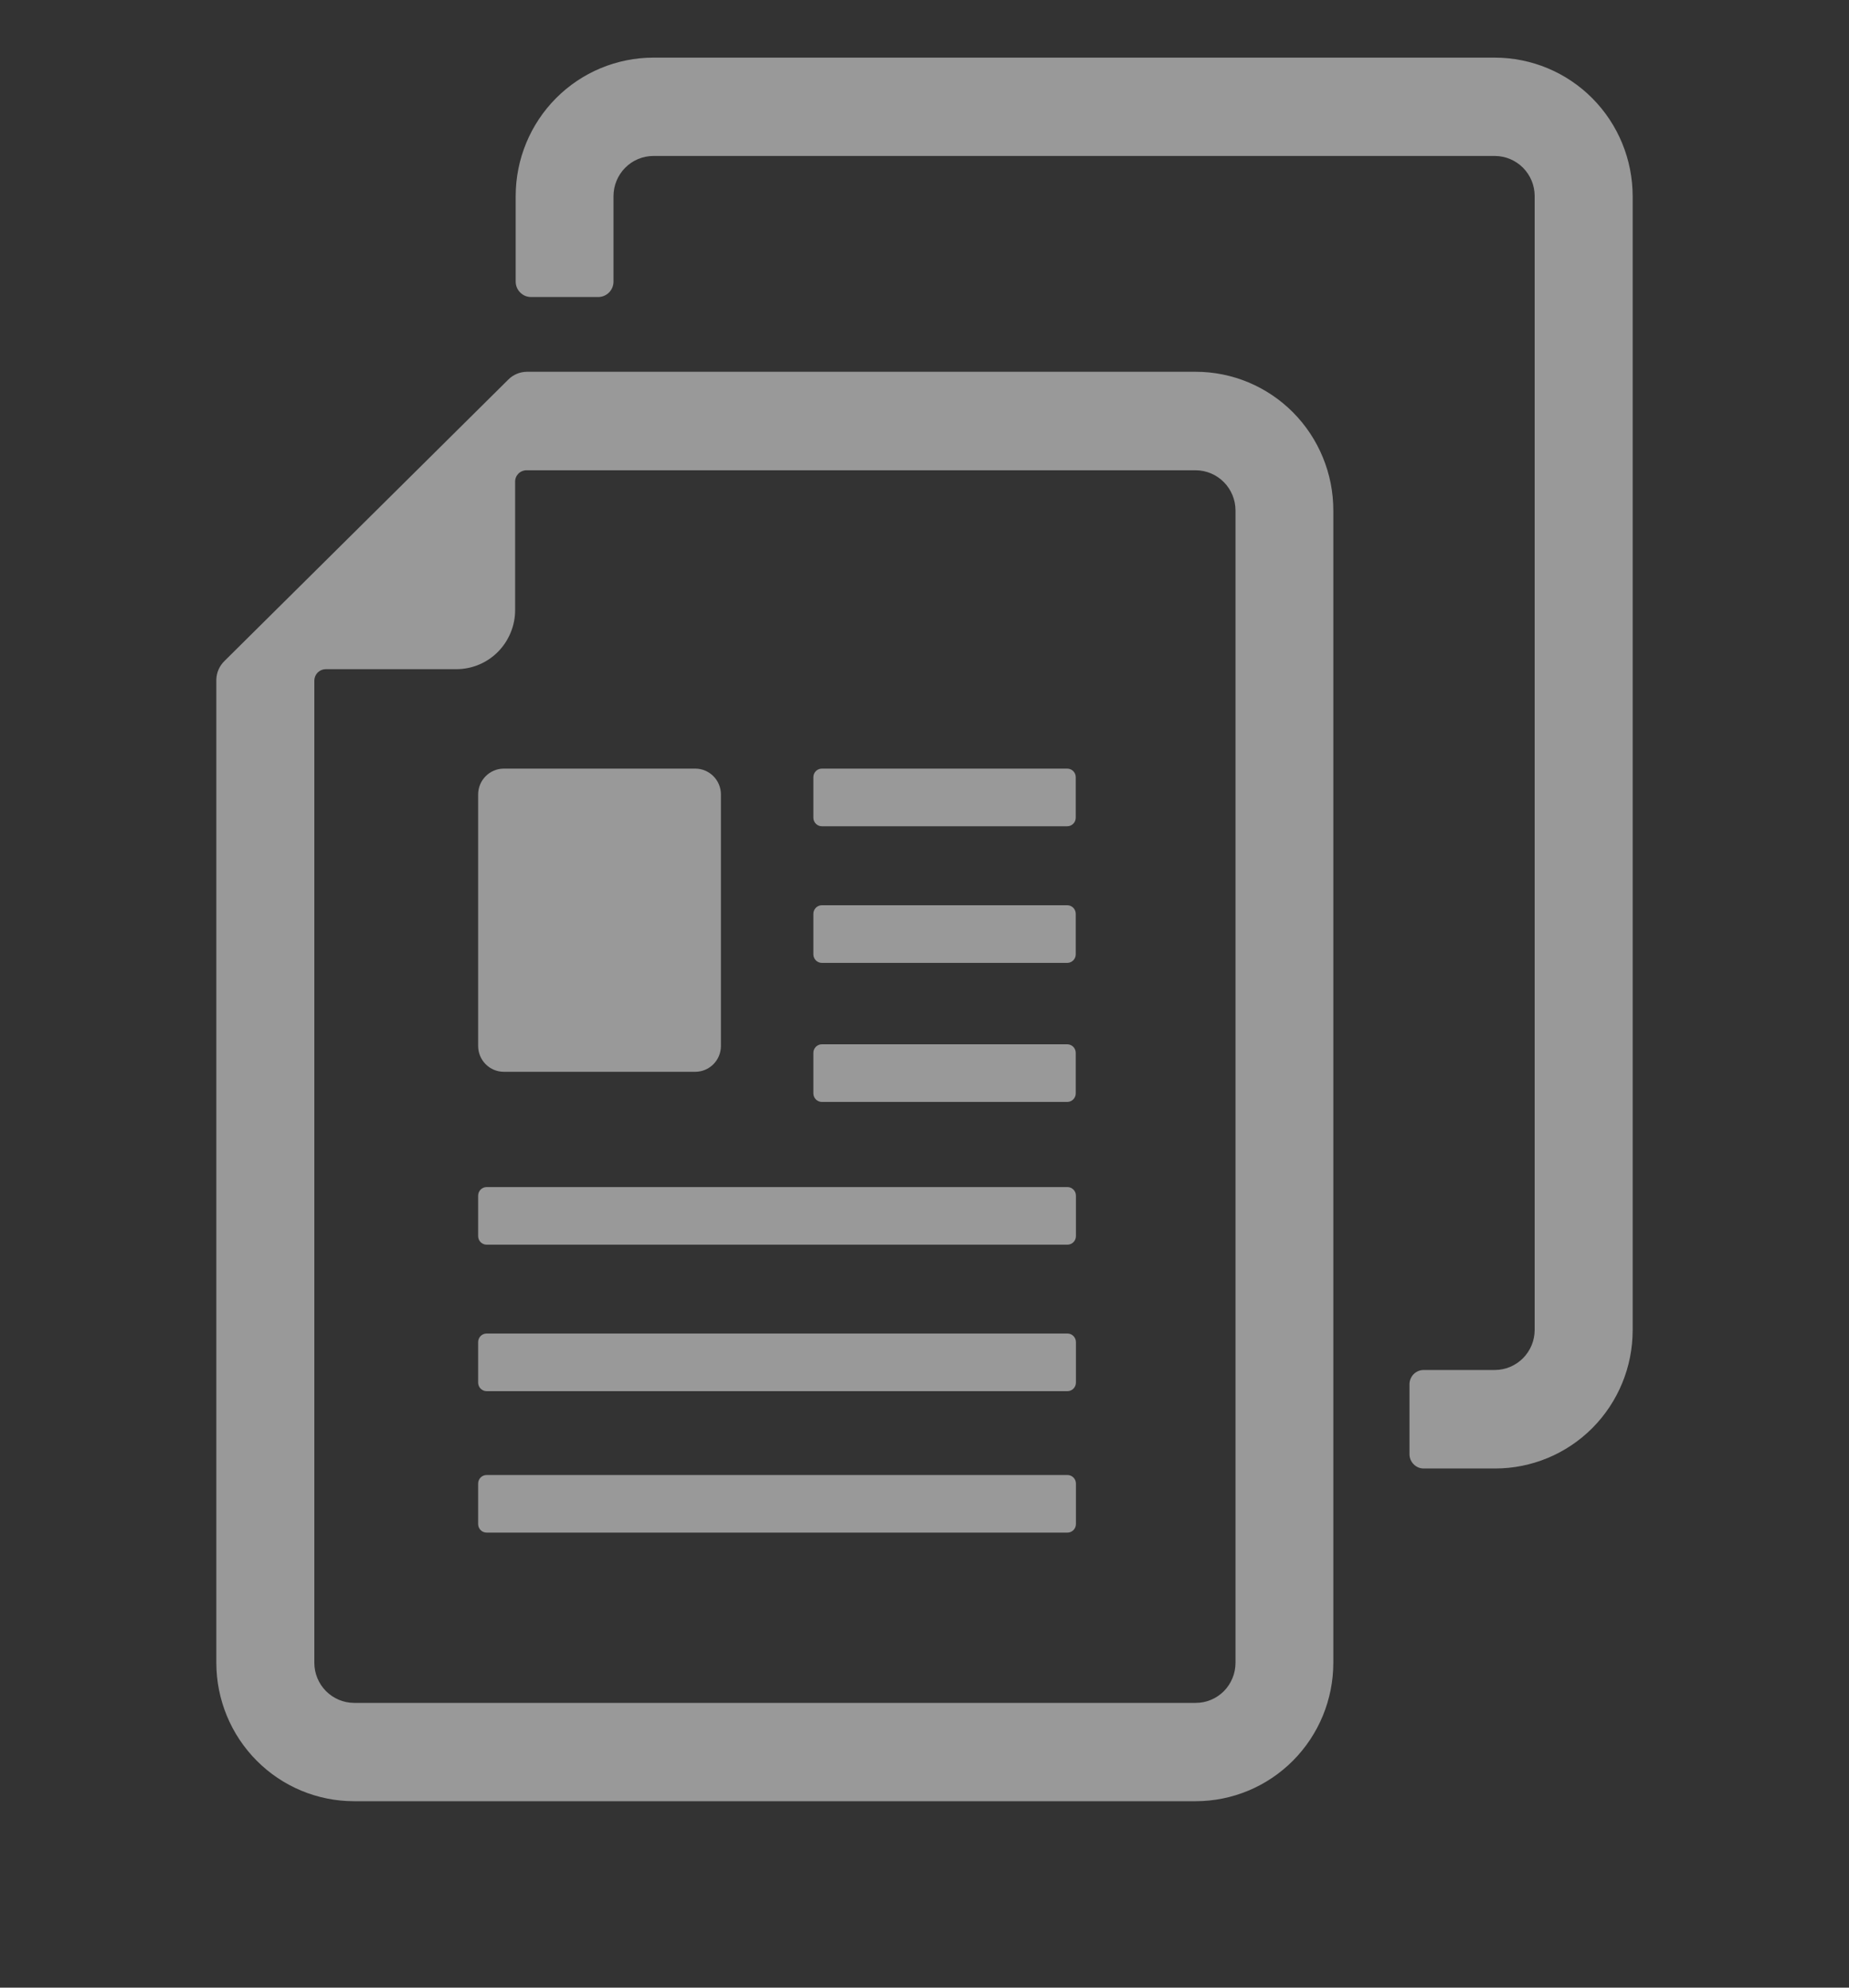 <svg width="40" height="43" viewBox="0 0 40 43" fill="none" xmlns="http://www.w3.org/2000/svg">
<rect x="0" y="0" width="40" height="43" fill="#333333" stroke="none"/>
<g id="Frame" opacity="0.5">
<path id="Compound Path" d="M25.868 8.043H11.396C11.246 8.045 11.102 8.105 10.996 8.212L4.856 14.3C4.747 14.406 4.684 14.55 4.68 14.702V35.975C4.681 36.769 4.995 37.529 5.553 38.09C6.11 38.651 6.867 38.966 7.656 38.967H25.868C26.657 38.966 27.413 38.651 27.971 38.09C28.529 37.529 28.843 36.769 28.844 35.975V11.043C28.844 10.649 28.768 10.26 28.618 9.896C28.469 9.532 28.25 9.202 27.974 8.923C27.697 8.644 27.369 8.423 27.008 8.272C26.646 8.121 26.259 8.043 25.868 8.043ZM9.868 14.477C10.035 14.477 10.201 14.445 10.356 14.381C10.511 14.317 10.651 14.223 10.77 14.104C10.888 13.985 10.982 13.844 11.046 13.688C11.111 13.533 11.144 13.366 11.144 13.198V10.423C11.143 10.391 11.149 10.358 11.161 10.328C11.173 10.298 11.191 10.271 11.214 10.247C11.236 10.224 11.264 10.206 11.293 10.193C11.323 10.181 11.355 10.174 11.388 10.174H25.868C26.096 10.175 26.315 10.267 26.476 10.43C26.637 10.593 26.728 10.813 26.728 11.043V35.975C26.728 36.089 26.705 36.201 26.662 36.306C26.619 36.411 26.556 36.506 26.476 36.587C26.396 36.667 26.301 36.731 26.197 36.774C26.093 36.818 25.981 36.84 25.868 36.84H7.656C7.429 36.838 7.212 36.746 7.051 36.584C6.891 36.422 6.801 36.204 6.8 35.975V14.718C6.802 14.655 6.828 14.595 6.872 14.55C6.917 14.505 6.977 14.479 7.04 14.477H9.868Z" fill="white"/>
<path id="Compound Path_2" d="M32.34 1.247H14.132C13.343 1.248 12.587 1.563 12.029 2.124C11.471 2.685 11.157 3.445 11.156 4.239V6.092C11.156 6.181 11.191 6.266 11.254 6.328C11.316 6.391 11.4 6.426 11.488 6.426H12.94C13.028 6.426 13.113 6.391 13.175 6.328C13.237 6.266 13.272 6.181 13.272 6.092V4.243C13.272 4.013 13.363 3.793 13.524 3.63C13.685 3.467 13.904 3.375 14.132 3.374H32.344C32.571 3.376 32.788 3.468 32.949 3.63C33.109 3.792 33.199 4.01 33.2 4.239V28.769C33.2 28.999 33.11 29.219 32.949 29.382C32.787 29.545 32.569 29.637 32.34 29.638H30.8C30.719 29.638 30.64 29.67 30.582 29.728C30.525 29.786 30.492 29.865 30.492 29.947V31.451C30.491 31.493 30.498 31.534 30.513 31.572C30.528 31.611 30.551 31.646 30.58 31.675C30.608 31.705 30.643 31.729 30.68 31.745C30.718 31.761 30.759 31.769 30.8 31.769H32.344C33.133 31.769 33.891 31.454 34.449 30.893C35.007 30.331 35.32 29.57 35.32 28.777V4.247C35.32 3.452 35.006 2.689 34.448 2.127C33.889 1.564 33.131 1.248 32.34 1.247Z" fill="white"/>
<path id="Rectangle" d="M23.092 25.681H10.528C10.426 25.681 10.344 25.764 10.344 25.866V26.742C10.344 26.845 10.426 26.927 10.528 26.927H23.092C23.193 26.927 23.276 26.845 23.276 26.742V25.866C23.276 25.764 23.193 25.681 23.092 25.681Z" fill="white"/>
<path id="Rectangle_2" d="M23.088 22.592H17.78C17.678 22.592 17.596 22.675 17.596 22.777V23.654C17.596 23.756 17.678 23.839 17.78 23.839H23.088C23.189 23.839 23.272 23.756 23.272 23.654V22.777C23.272 22.675 23.189 22.592 23.088 22.592Z" fill="white"/>
<path id="Rectangle_3" d="M23.088 19.584H17.78C17.678 19.584 17.596 19.667 17.596 19.769V20.646C17.596 20.748 17.678 20.831 17.78 20.831H23.088C23.189 20.831 23.272 20.748 23.272 20.646V19.769C23.272 19.667 23.189 19.584 23.088 19.584Z" fill="white"/>
<path id="Rectangle_4" d="M23.088 16.628H17.78C17.678 16.628 17.596 16.711 17.596 16.813V17.69C17.596 17.792 17.678 17.875 17.78 17.875H23.088C23.189 17.875 23.272 17.792 23.272 17.69V16.813C23.272 16.711 23.189 16.628 23.088 16.628Z" fill="white"/>
<path id="Rectangle_5" d="M23.092 28.849H10.528C10.426 28.849 10.344 28.932 10.344 29.034V29.911C10.344 30.013 10.426 30.096 10.528 30.096H23.092C23.193 30.096 23.276 30.013 23.276 29.911V29.034C23.276 28.932 23.193 28.849 23.092 28.849Z" fill="white"/>
<path id="Rectangle_6" d="M23.092 31.91H10.528C10.426 31.91 10.344 31.992 10.344 32.095V32.971C10.344 33.074 10.426 33.156 10.528 33.156H23.092C23.193 33.156 23.276 33.074 23.276 32.971V32.095C23.276 31.992 23.193 31.91 23.092 31.91Z" fill="white"/>
<path id="Rectangle_7" d="M15.04 16.628H10.9C10.593 16.628 10.344 16.879 10.344 17.187V22.628C10.344 22.937 10.593 23.187 10.9 23.187H15.04C15.347 23.187 15.596 22.937 15.596 22.628V17.187C15.596 16.879 15.347 16.628 15.04 16.628Z" fill="white"/>
</g>
</svg>
